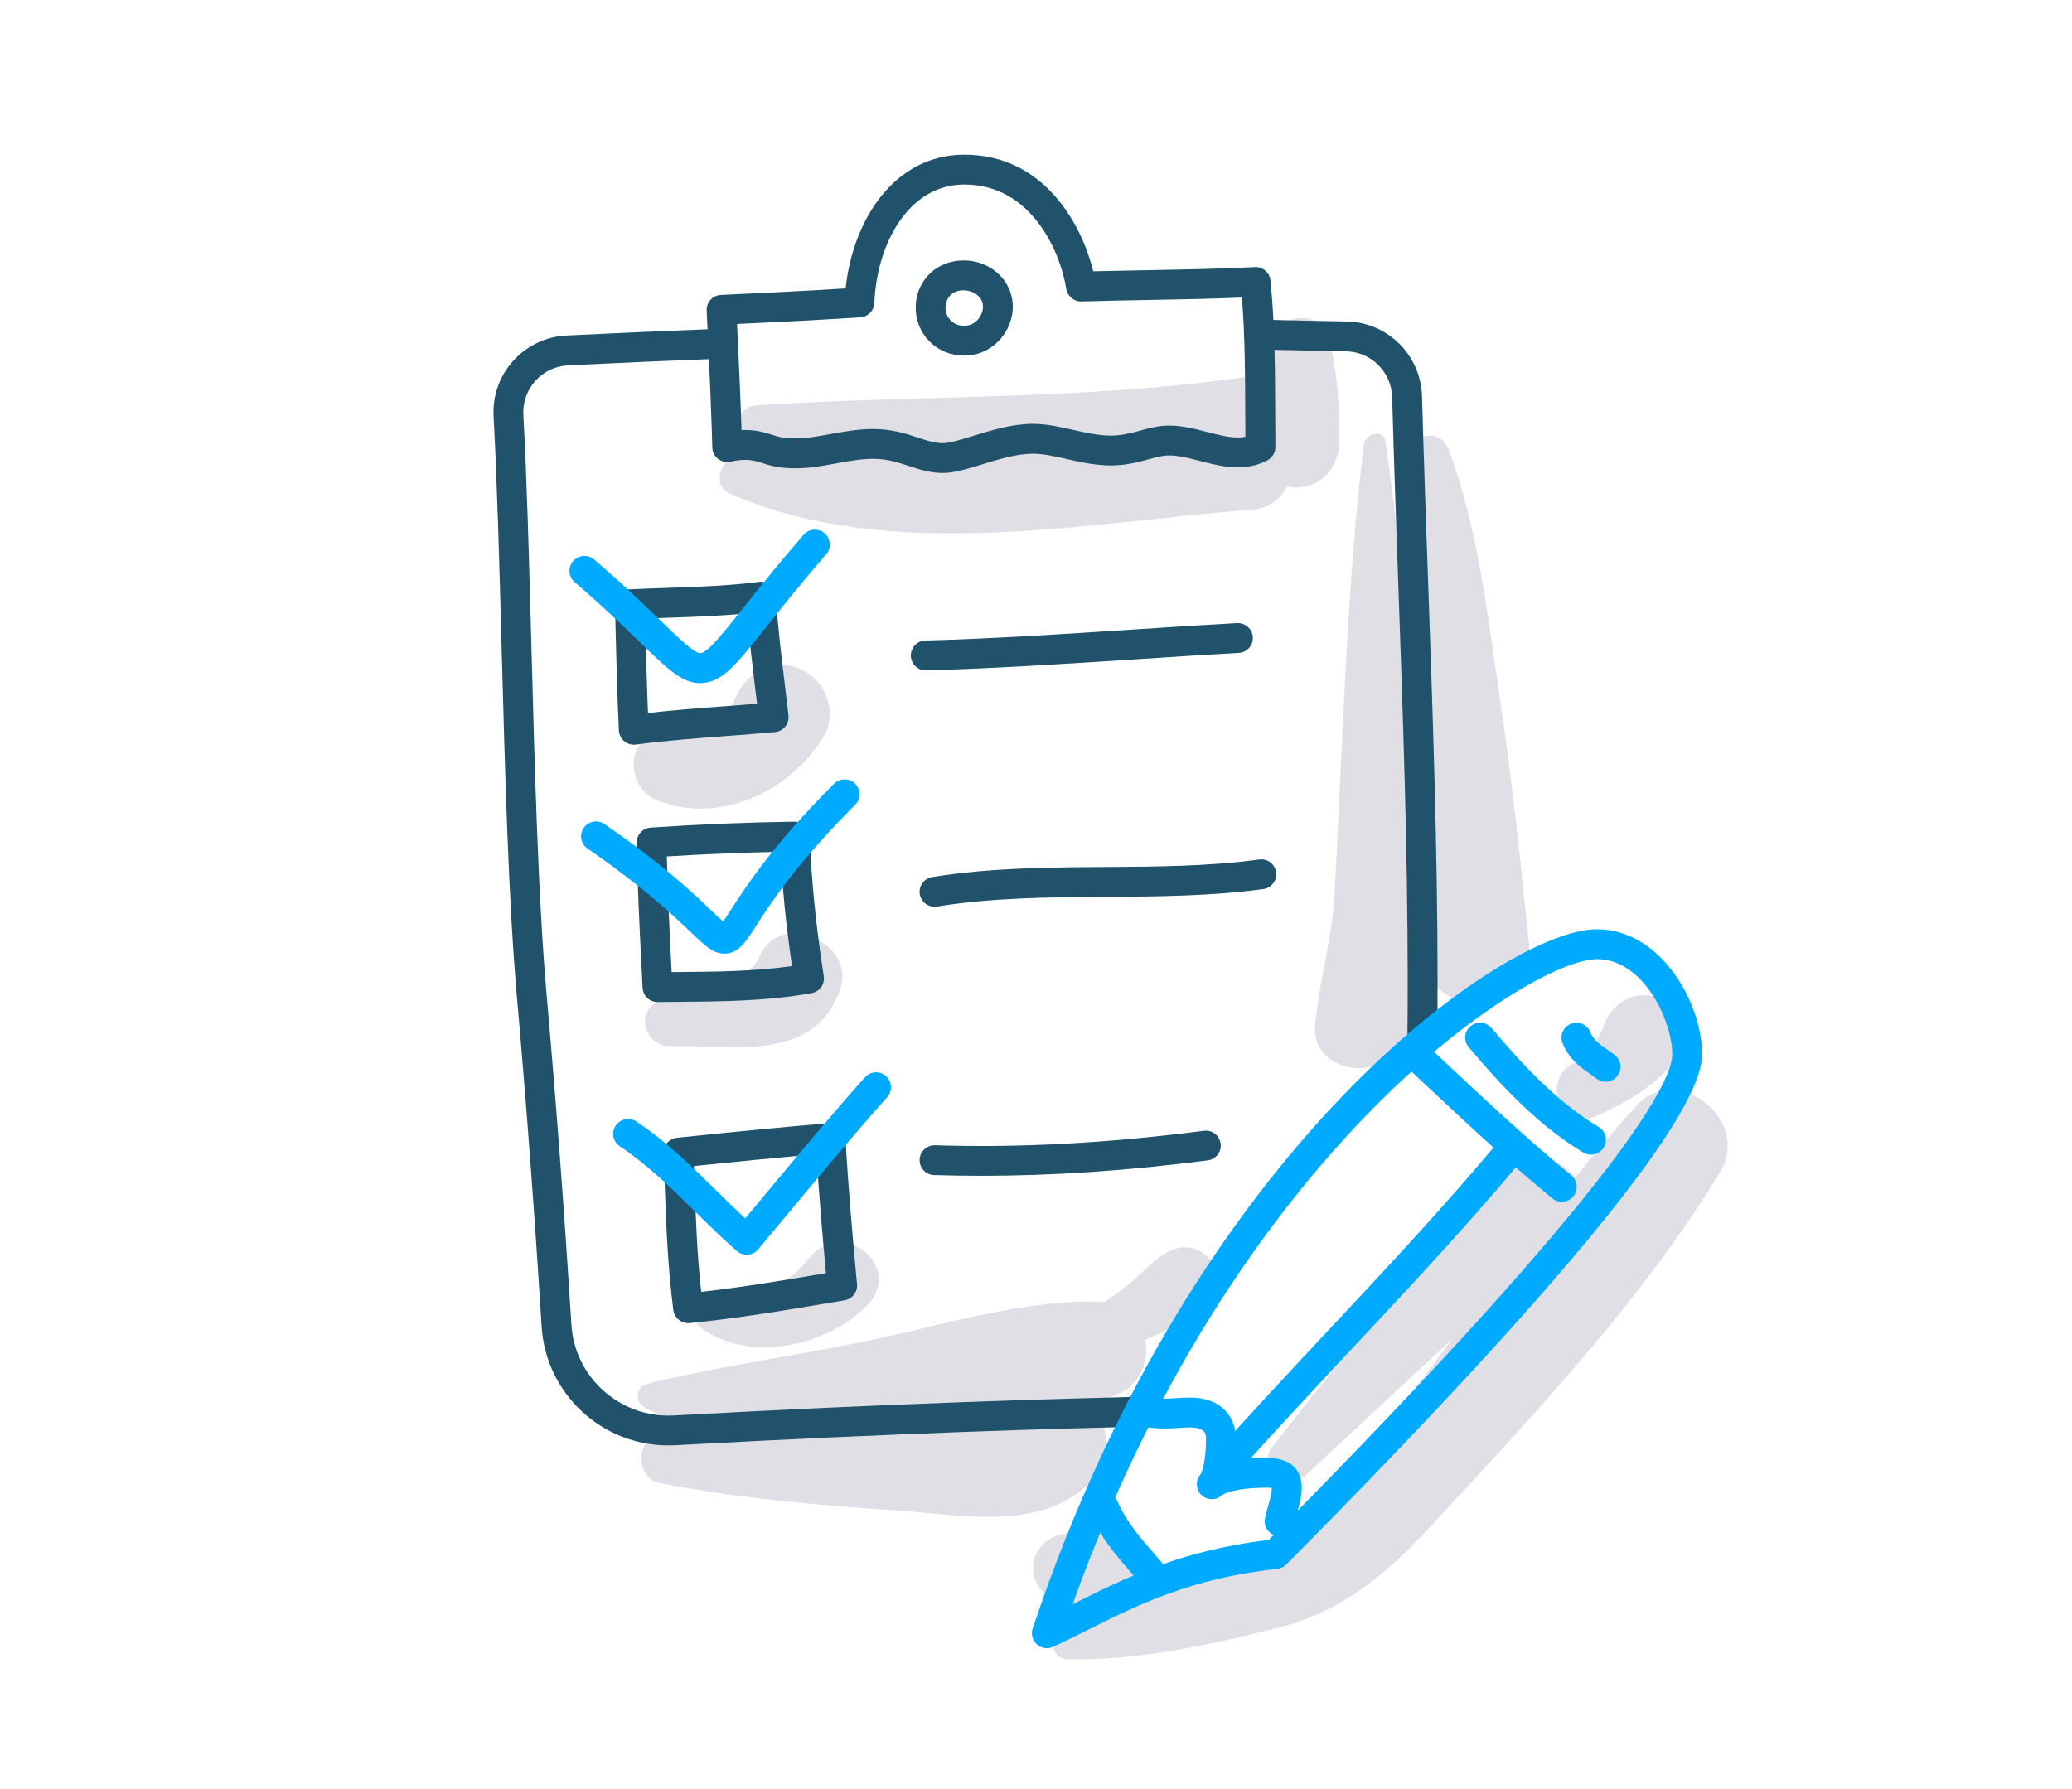 <?xml version="1.0" encoding="utf-8"?>
<!-- Generator: Adobe Illustrator 27.6.1, SVG Export Plug-In . SVG Version: 6.00 Build 0)  -->
<svg version="1.1" id="lineart" xmlns="http://www.w3.org/2000/svg" xmlns:xlink="http://www.w3.org/1999/xlink" x="0px" y="0px"
	 viewBox="0 0 456.51 394.3" style="enable-background:new 0 0 456.51 394.3;" xml:space="preserve">
<style type="text/css">
	.st0{fill:#E0DFE6;}
	.st1{fill:#525D7D;}
	.st2{fill:#20526B;}
	.st3{fill:#00AAFF;}
	.st4{fill:none;}
	.st5{fill:#FFCC80;}
	.st6{fill:#FFFFFF;}
</style>
<g>
	<g>
		<path class="st0" d="M293.06,75.16c-1.66-8.08-13.62-5.83-13.91,1.88c-0.09,2.24-0.29,4.45-0.56,6.65
			c-1.44-0.54-3.06-0.79-4.85-0.53c-35.3,5.07-71.59,3.83-107.14,6.16c-4.58,0.3-6.34,7.82-1.16,8.59c1.8,0.27,3.61,0.51,5.41,0.76
			c-3.06,0.26-6.07,0.79-8.99,1.84c-3.23,1.16-4.96,6.54-1.08,8.25c35.03,15.49,78.43,6.36,115.13,3.56
			c3.78-0.29,6.31-2.43,7.64-5.14c0.24,0.05,0.45,0.14,0.7,0.17c5.79,0.78,10.54-3.6,10.78-9.34
			C295.33,90.32,294.61,82.71,293.06,75.16z"/>
	</g>
	<g>
		<path class="st0" d="M167.48,210.5c-1.86,4.06-4.03,4.75-8.44,5.6c-5.63,1.09-10.92,1.63-15.39,5.53c-3.44,3-0.66,8.97,3.68,8.89
			c13.33-0.26,32.29,3.91,37.8-12.59C188.54,207.72,172.08,200.49,167.48,210.5z"/>
	</g>
	<g>
		<path class="st0" d="M176.23,147.39c-6.34-2.67-12.08,0.98-14.43,6.93c-2.25,5.69-9.57,7.77-15.09,7.44
			c-9-0.53-9.2,11.73-1.98,14.6c13.75,5.45,29.08-1.79,36.61-13.8C184.77,157.1,181.92,149.78,176.23,147.39z"/>
	</g>
	<path class="st0" d="M177.99,277.53c-5.61,7.27-13.21,8.69-21.77,8.36c-3.88-0.15-4.51,4.79-1.82,6.73
		c10.92,7.88,27.86,4.06,36.68-4.99C199.32,279.19,185.51,267.8,177.99,277.53z"/>
	<path class="st0" d="M257.4,275.83c-3.54,1.96-6.14,5.21-9.31,7.69c-1.53,1.2-3.12,2.34-4.73,3.43c-0.38-0.05-0.74-0.12-1.14-0.13
		c-16.89-0.46-35.19,5.4-51.67,8.78c-15.92,3.26-32.31,5.51-48.05,9.34c-2.32,0.56-2.72,3.93-0.66,5.08
		c4.56,2.56,9.6,3.92,14.84,4.58c-3.79,0.42-7.59,0.9-11.38,1.5c-5.4,0.85-5.2,9.7,0,10.71c17.4,3.41,35.07,4.89,52.74,6.09
		c14.1,0.95,32.2,4.84,42.85-7c4.65-5.17,3.21-12.67-0.96-16.81c1.73-0.41,3.45-0.86,5.12-1.39c6.04-1.89,8.26-7.52,7.25-12.46
		c0.74-0.32,1.5-0.61,2.23-0.95c4.09-1.87,8.61-3.62,11.79-6.88C272.18,281.37,264.76,271.77,257.4,275.83z"/>
	<g>
		<path class="st0" d="M337.03,209.58c-1.86-18.43-3.79-36.84-6.5-55.16c-2.72-18.41-4.78-37.73-11.31-55.26
			c-1.82-4.87-8.11-3.79-8.73,1.18c-1.73,13.79-1.04,27.93-0.33,41.91c-1.23-15.03-2.71-30.04-4.9-44.94
			c-0.44-2.95-4.47-1.81-4.77,0.65c-2.72,22.23-3.81,44.69-4.9,67.05c-0.53,10.81-0.98,21.63-1.59,32.44
			c-0.55,9.81-3.39,18.92-4.26,28.59c-0.79,8.83,10.82,12.06,16.48,6.83c4.88-4.51,7.39-10.71,8.52-17.65
			C320.28,224.67,338.34,222.54,337.03,209.58z"/>
	</g>
	<path class="st0" d="M366.55,220.54c-5.2-3.04-11.24-0.04-13.16,5.35c-0.12,0.35-0.17,0.5-0.18,0.56
		c-0.22,0.46-0.44,0.93-0.68,1.38c-0.61,1.16-1.29,2.29-2.06,3.35c-0.08,0.11-0.7,1.04-1,1.33c-0.94,0.89-2.27,1.53-3.39,2.16
		c-2.72,1.52-3.82,5.09-2.59,7.89c1.13,2.58,4.51,4.89,7.45,3.66c6.47-2.72,12.77-6.24,17.42-11.61
		C372.11,230.29,371.76,223.59,366.55,220.54z"/>
	<path class="st0" d="M360.37,243.86c-4.58,5.03-9,10.28-13.32,15.62c-3.39-4.36-9.92-6.57-14.58-1.44
		c-17.89,19.72-36.18,39.88-52.31,61.06c-3.47,4.55,3.76,9.46,7.63,5.89c10.77-9.92,21.35-19.93,32.07-29.8
		c-5.28,7.12-10.57,14.19-15.97,21.08c-9.03,11.51-16.54,22.52-30.73,27.78c-7.88,2.92-16.19,5.34-24.18,8.37
		c0.97-1.72,1.34-3.57,1.06-5.64c-0.06-1.23-0.42-2.37-1.1-3.43c-0.82-1.39-1.93-2.49-3.31-3.31c-3.42-2.55-8.47-2.82-12.47-1.71
		c-3.09,0.86-5.7,4-5.56,7.3c0.14,3.13,1.87,5.59,4.59,6.89c0.29,0.14,0.55,0.32,0.81,0.49c0.5,0.5,0.98,1.02,1.44,1.54
		c1.07,1.24,2.6,1.95,4.2,2.34c-1.75,0.87-3.47,1.8-5.13,2.8c-2.75,1.66-1.55,5.87,1.61,5.95c14.98,0.42,31.75-3.23,46.24-6.86
		c14.24-3.56,23.97-11.75,33.73-22.29c22.33-24.11,46.83-50.06,63.93-78.24C385.91,246.89,369.56,233.76,360.37,243.86z"/>
	<g>
		<g>
			<g>
				<path class="st2" d="M147.18,318.52c-14.59,0-26.92-11.43-27.84-26.15c-1.6-25.52-3.37-49.21-5.43-72.42
					c-1.88-21.17-2.65-49.82-3.4-77.53c-0.5-18.65-0.98-36.27-1.76-50.64c-0.25-4.54,1.29-8.9,4.33-12.27
					c3.04-3.37,7.22-5.36,11.76-5.58c10.09-0.5,21.65-1.01,34.35-1.51c1.88-0.03,3.34,1.34,3.42,3.16c0.07,1.82-1.34,3.34-3.16,3.42
					c-12.69,0.5-24.22,1.01-34.29,1.51c-2.78,0.14-5.34,1.35-7.2,3.42c-1.86,2.07-2.8,4.73-2.65,7.51
					c0.79,14.46,1.26,32.12,1.77,50.83c0.74,27.61,1.51,56.16,3.37,77.12c2.06,23.27,3.85,47.02,5.45,72.59
					c0.73,11.63,10.84,20.55,22.45,19.95c50.78-2.77,83.25-3.62,102.66-4.13c1.8-0.16,3.33,1.39,3.37,3.2
					c0.05,1.82-1.38,3.32-3.2,3.37c-19.37,0.51-51.78,1.35-102.47,4.12C148.19,318.51,147.68,318.52,147.18,318.52z"/>
			</g>
		</g>
		<g>
			<g>
				<path class="st2" d="M313.37,232.95c-1.85-0.02-3.31-1.51-3.29-3.33c0.05-4.45,0.07-8.89,0.07-13.34
					c0-29.04-1.05-58.57-2.06-87.13c-0.48-13.63-0.98-27.72-1.36-41.59c-0.15-5.6-4.63-10.05-10.19-10.14
					c-6.16-0.1-12.31-0.25-18.46-0.39l-0.76-0.02c-1.82-0.04-3.25-1.55-3.21-3.37c0.04-1.82,1.65-3.23,3.37-3.21l0.76,0.02
					c6.13,0.15,12.26,0.29,18.41,0.39c9.09,0.15,16.41,7.41,16.66,16.54c0.38,13.85,0.88,27.93,1.36,41.54
					c1.01,28.61,2.06,58.2,2.06,87.36c0,4.47-0.02,8.94-0.07,13.41C316.64,231.5,315.17,232.95,313.37,232.95z"/>
			</g>
		</g>
		<g>
			<g>
				<path class="st2" d="M207.76,104.23c-2.85,0-5.24-0.79-7.55-1.55c-2.44-0.81-4.75-1.57-7.85-1.57c-2.66,0-5.29,0.49-8.08,1
					c-2.9,0.54-5.91,1.09-9.06,1.09c-3.66,0-5.69-0.65-7.33-1.18c-1.22-0.39-2.1-0.68-3.69-0.68c-1,0-2.09,0.13-3.24,0.4
					c-0.96,0.22-1.97,0-2.75-0.61c-0.78-0.6-1.25-1.53-1.27-2.51c-0.21-8.04-0.59-16.21-0.96-24.12l-0.28-6.08
					c-0.08-1.81,1.32-3.35,3.13-3.43c9.73-0.45,18.6-0.88,27.48-1.44c1.6-15.09,10.72-29.46,26.18-29.46
					c17.62,0,25.87,15.47,28.38,25.69c4.02-0.1,8.02-0.18,12.02-0.25c7.75-0.14,15.77-0.29,23.6-0.68c1.72-0.1,3.26,1.21,3.43,2.96
					c0.97,9.68,1,19.52,1.04,29.04c0.01,2.56,0.02,5.11,0.04,7.65c0.01,1.26-0.69,2.41-1.82,2.98c-1.3,0.65-3.38,1.51-6.37,1.51
					c-2.96,0-5.75-0.72-8.45-1.42c-2.41-0.62-4.69-1.21-6.82-1.21c-1.35,0-2.81,0.4-4.51,0.86c-2.33,0.63-4.97,1.35-8.29,1.35
					c-3.42,0-6.64-0.73-9.77-1.43c-2.65-0.6-5.16-1.16-7.38-1.16c-3.58,0-7.67,1.26-11.27,2.37
					C213.03,103.36,210.2,104.23,207.76,104.23z M192.36,94.54c4.16,0,7.22,1.01,9.91,1.9c1.98,0.66,3.69,1.22,5.48,1.22
					c1.45,0,3.96-0.77,6.61-1.59c4.05-1.25,8.64-2.67,13.21-2.67c2.95,0,5.94,0.67,8.82,1.32c2.77,0.62,5.64,1.27,8.32,1.27
					c2.44,0,4.54-0.57,6.57-1.12c1.97-0.54,4.01-1.09,6.24-1.09c2.96,0,5.76,0.72,8.46,1.42c2.41,0.62,4.69,1.21,6.81,1.21
					c0.61,0,1.13-0.06,1.6-0.16c-0.01-1.79-0.02-3.59-0.03-5.38c-0.03-8.33-0.06-16.92-0.73-25.31c-6.91,0.29-13.88,0.42-20.65,0.54
					c-4.89,0.09-9.79,0.18-14.71,0.33c-1.55,0.08-3.09-1.14-3.35-2.78c-1.25-7.95-7.54-22.99-22.46-22.99
					c-12.32,0-19.3,13.14-19.82,26.11c-0.07,1.68-1.39,3.04-3.07,3.15c-8.89,0.59-17.66,1.03-27.18,1.47l0.13,2.8
					c0.32,6.74,0.64,13.68,0.86,20.59c0.27-0.01,0.53-0.02,0.8-0.02c2.62,0,4.26,0.53,5.71,0.99c1.44,0.46,2.68,0.86,5.31,0.86
					c2.55,0,5.14-0.48,7.87-0.98C186.04,95.1,189.1,94.54,192.36,94.54z"/>
			</g>
		</g>
		<g>
			<g>
				<path class="st2" d="M212.41,78.37c-2.97-0.01-5.68-1.14-7.67-3.18c-1.98-2.02-3.04-4.72-2.99-7.6
					c0.07-4.22,2.58-7.91,6.41-9.42c1.17-0.46,2.39-0.72,3.63-0.77c3.12-0.14,6.05,0.96,8.2,2.95c1.94,1.81,3.06,4.27,3.15,6.95
					c0.09,2.81-1.07,5.74-3.12,7.85C218,77.23,215.3,78.37,212.41,78.37z M212.25,63.97c-0.07,0-0.13,0-0.2,0
					c-0.5,0.02-1,0.13-1.48,0.32c-1.62,0.64-2.23,2.18-2.25,3.41c-0.02,1.11,0.38,2.14,1.12,2.89c0.76,0.77,1.81,1.2,2.96,1.21
					c1.42,0,2.36-0.66,2.9-1.22c0.82-0.84,1.3-2.01,1.27-3.05c-0.03-0.94-0.39-1.73-1.06-2.35
					C214.68,64.41,213.48,63.97,212.25,63.97z"/>
			</g>
		</g>
		<g>
			<g>
				<path class="st2" d="M139.64,164.11c-0.76,0-1.51-0.27-2.1-0.76c-0.71-0.59-1.14-1.45-1.18-2.37
					c-0.37-7.73-0.57-15.51-0.75-23.03l-0.12-4.7c-0.05-1.78,1.34-3.28,3.12-3.37c2.81-0.14,5.64-0.24,8.47-0.33
					c6.63-0.22,13.49-0.45,20.14-1.32c0.9-0.12,1.81,0.15,2.51,0.72c0.7,0.58,1.13,1.42,1.19,2.33c0.42,6.54,1.21,13.11,1.98,19.46
					c0.28,2.32,0.56,4.63,0.82,6.94c0.1,0.88-0.16,1.76-0.72,2.45c-0.56,0.69-1.37,1.12-2.25,1.2c-3.6,0.33-7.19,0.6-10.78,0.87
					c-6.57,0.5-13.37,1.01-19.9,1.89C139.94,164.1,139.79,164.11,139.64,164.11z M142.14,136.31l0.04,1.48
					c0.16,6.34,0.32,12.85,0.59,19.34c5.57-0.64,11.22-1.07,16.72-1.48c2.43-0.18,4.87-0.37,7.31-0.57
					c-0.14-1.18-0.28-2.36-0.43-3.54c-0.64-5.34-1.31-10.83-1.76-16.38c-5.82,0.58-11.65,0.78-17.32,0.97
					C145.58,136.18,143.86,136.24,142.14,136.31z"/>
			</g>
		</g>
		<g>
			<g>
				<path class="st3" d="M154.28,150.55c-4.01,0-7.21-3.11-13.34-9.06c-3.6-3.49-8.07-7.83-14.32-13.19
					c-1.38-1.18-1.54-3.26-0.36-4.64c1.18-1.38,3.26-1.54,4.64-0.36c6.41,5.49,11.15,10.1,14.62,13.46c3.98,3.86,7.42,7.19,8.8,7.19
					c1.6-0.1,5.1-4.51,9.53-10.09c3.34-4.21,7.51-9.44,13.2-16.01c1.19-1.37,3.26-1.52,4.64-0.33c1.37,1.19,1.52,3.27,0.33,4.64
					c-5.6,6.46-9.72,11.64-13.02,15.8c-6.7,8.43-9.75,12.27-14.21,12.56C154.62,150.54,154.45,150.55,154.28,150.55z"/>
			</g>
		</g>
		<g>
			<g>
				<path class="st2" d="M144.86,220.82c-1.75,0-3.2-1.37-3.28-3.13l-0.23-4.53c-0.46-9-0.92-18.31-1.06-27.45
					c-0.03-1.75,1.32-3.21,3.07-3.33c10.77-0.73,21.15-1.16,31.73-1.31c1.82,0,3.27,1.41,3.33,3.18c0.3,9.3,1.31,19.4,3.07,30.87
					c0.27,1.76-0.91,3.42-2.67,3.74c-9.86,1.77-19.88,1.85-29.57,1.92C149.26,220.78,144.9,220.82,144.86,220.82z M146.92,188.74
					c0.18,8.03,0.59,16.18,0.99,24.09l0.07,1.39l1.22-0.01c8.35-0.06,16.96-0.13,25.3-1.31c-1.32-9.13-2.16-17.43-2.53-25.19
					C163.64,187.87,155.39,188.21,146.92,188.74z"/>
			</g>
		</g>
		<g>
			<g>
				<path class="st3" d="M159.55,210.15c-2.42,0-4.27-1.77-7.44-4.8c-3.85-3.68-10.3-9.84-22.65-18.33
					c-1.5-1.03-1.88-3.08-0.85-4.57c1.03-1.5,3.08-1.88,4.57-0.85c12.79,8.79,19.47,15.18,23.47,19c0.97,0.93,1.96,1.88,2.67,2.48
					c0.49-0.68,1.13-1.68,1.77-2.66c3.18-4.94,9.1-14.14,22.67-27.71c1.28-1.28,3.37-1.28,4.65,0c1.28,1.28,1.28,3.37,0,4.65
					c-13.07,13.07-18.74,21.88-21.79,26.62c-2.34,3.63-3.75,5.83-6.45,6.15C159.96,210.14,159.75,210.15,159.55,210.15z"/>
			</g>
		</g>
		<g>
			<g>
				<path class="st2" d="M151.61,291.58c-1.63,0-3.04-1.21-3.26-2.87c-1.24-9.6-1.59-19.08-1.92-28.24
					c-0.08-2.1-0.15-4.21-0.24-6.33c-0.07-1.74,1.22-3.23,2.95-3.41c10.62-1.1,21.95-2.25,33.56-3.22c0.9-0.07,1.76,0.21,2.43,0.8
					c0.67,0.58,1.07,1.41,1.13,2.3c0.63,11.18,1.65,22.64,2.56,32.38c0.16,1.72-1.03,3.27-2.73,3.55l-3.31,0.56
					c-10.02,1.69-20.38,3.44-30.84,4.47C151.82,291.58,151.72,291.58,151.61,291.58z M152.88,256.96c0.04,1.09,0.08,2.19,0.12,3.28
					c0.3,8.35,0.59,16.29,1.49,24.45c9.16-1.03,18.31-2.57,27.18-4.07l0.31-0.05c-0.75-8.09-1.53-17.16-2.1-26.21
					C170.61,255.16,161.53,256.07,152.88,256.96z"/>
			</g>
		</g>
		<g>
			<g>
				<path class="st3" d="M164.52,276.52c-0.79,0-1.56-0.29-2.17-0.82c-3.2-2.8-6.23-5.78-9.16-8.67
					c-5.39-5.31-10.49-10.32-16.63-14.42c-1.51-1.01-1.92-3.05-0.91-4.56c1.01-1.51,3.05-1.92,4.56-0.91
					c6.66,4.44,12.22,9.91,17.59,15.2c2.08,2.04,4.21,4.14,6.38,6.16c1.88-2.24,3.74-4.48,5.59-6.7c6.73-8.09,13.7-16.46,20.8-24.4
					c1.21-1.35,3.29-1.47,4.64-0.26c1.35,1.21,1.47,3.29,0.26,4.64c-7.02,7.85-13.64,15.8-20.65,24.22c-2.58,3.1-5.18,6.22-7.8,9.34
					c-0.57,0.68-1.38,1.1-2.27,1.16C164.69,276.51,164.6,276.52,164.52,276.52z"/>
			</g>
		</g>
		<g>
			<g>
				<path class="st2" d="M203.96,147.74c-1.77,0-3.23-1.41-3.28-3.2c-0.05-1.82,1.38-3.33,3.19-3.38
					c15.21-0.42,30.47-1.43,45.23-2.39c7.78-0.51,15.58-1.02,23.46-1.46c1.83-0.06,3.36,1.29,3.47,3.1c0.1,1.81-1.29,3.37-3.1,3.47
					c-7.86,0.44-15.64,0.95-23.4,1.46C234.72,146.3,219.39,147.31,203.96,147.74z"/>
			</g>
		</g>
		<g>
			<g>
				<path class="st2" d="M205.89,199.81c-1.58,0-2.98-1.15-3.24-2.76c-0.29-1.79,0.93-3.48,2.72-3.77
					c12.71-2.06,25.68-2.14,38.22-2.22c11.18-0.07,22.74-0.14,33.86-1.65c1.8-0.26,3.46,1.02,3.7,2.82c0.24,1.8-1.02,3.46-2.82,3.7
					c-11.54,1.56-23.31,1.64-34.7,1.71c-12.29,0.08-25.01,0.16-37.21,2.14C206.24,199.8,206.06,199.81,205.89,199.81z"/>
			</g>
		</g>
		<g>
			<g>
				<path class="st2" d="M216.15,259.11c-3.46,0-6.95-0.06-10.36-0.16c-1.82-0.06-3.24-1.58-3.18-3.39
					c0.06-1.81,1.58-3.22,3.39-3.18c18.73,0.6,37.98-0.45,59.26-3.19c1.79-0.25,3.45,1.04,3.68,2.84c0.23,1.8-1.04,3.45-2.84,3.68
					C248.34,258,232,259.11,216.15,259.11z"/>
			</g>
		</g>
		<g>
			<g>
				<path class="st3" d="M230.64,363.21c-0.8,0-1.58-0.29-2.2-0.85c-0.97-0.88-1.33-2.24-0.92-3.48
					c35.63-106.71,104.25-154.1,124.32-154.1c14.15,0,23.18,16.34,23.18,27.58c0,13.3-30.83,51.13-91.65,112.44
					c-0.53,0.54-1.24,0.87-1.99,0.95c-18.88,1.99-30.94,8.03-41.57,13.36c-2.7,1.35-5.25,2.63-7.81,3.8
					C231.56,363.12,231.1,363.21,230.64,363.21z M351.84,211.37c-7.36,0-28.17,10.86-51.37,35
					c-19.01,19.77-45.17,54.16-64.14,107.15c0.18-0.09,0.35-0.18,0.53-0.26c10.38-5.2,23.24-11.65,42.66-13.89
					c80.24-80.97,88.92-101.79,88.92-106.98C368.44,224.97,362.14,211.37,351.84,211.37z"/>
			</g>
		</g>
		<g>
			<g>
				<path class="st3" d="M253.32,349.57c-0.93,0-1.85-0.39-2.5-1.15l-1.52-1.75c-3.45-3.96-6.7-7.7-9.13-13.17
					c-0.74-1.66,0.01-3.6,1.67-4.34c1.66-0.74,3.6,0.01,4.34,1.67c2.03,4.56,4.83,7.79,8.08,11.52l1.55,1.79
					c1.18,1.38,1.02,3.46-0.36,4.64C254.84,349.31,254.08,349.57,253.32,349.57z"/>
			</g>
		</g>
		<g>
			<g>
				<path class="st3" d="M344.09,264.84c-0.74,0-1.48-0.25-2.09-0.75c-10.15-8.36-19.84-17.46-29.22-26.25l-2.43-2.28
					c-1.32-1.24-1.39-3.32-0.15-4.65c1.24-1.32,3.32-1.39,4.65-0.15l2.43,2.28c9.3,8.73,18.91,17.75,28.9,25.97
					c1.4,1.15,1.6,3.23,0.45,4.63C345.98,264.43,345.04,264.84,344.09,264.84z"/>
			</g>
		</g>
		<g>
			<g>
				<path class="st3" d="M350.53,254.45c-0.58,0-1.16-0.15-1.69-0.47c-10.04-6.02-18.07-14.71-25.25-23.2
					c-1.17-1.39-1-3.46,0.39-4.63c1.39-1.17,3.46-1,4.63,0.39c6.82,8.06,14.39,16.28,23.61,21.81c1.56,0.93,2.06,2.95,1.13,4.51
					C352.74,253.88,351.65,254.45,350.53,254.45z"/>
			</g>
		</g>
		<g>
			<g>
				<path class="st3" d="M353.75,238.38c-0.69,0-1.38-0.21-1.97-0.66c-0.45-0.34-0.9-0.65-1.34-0.96c-2.23-1.57-4.76-3.35-6.17-6.87
					c-0.67-1.69,0.15-3.6,1.83-4.28c1.68-0.67,3.6,0.15,4.27,1.83c0.65,1.64,1.83,2.52,3.85,3.94c0.49,0.35,1,0.7,1.5,1.08
					c1.45,1.09,1.75,3.15,0.66,4.6C355.73,237.93,354.75,238.38,353.75,238.38z"/>
			</g>
		</g>
		<g>
			<g>
				<path class="st3" d="M281.94,338.53c-0.21,0-0.43-0.02-0.65-0.06c-1.78-0.36-2.93-2.09-2.58-3.87c0.15-0.74,0.38-1.6,0.64-2.53
					c0.38-1.37,0.85-3.05,0.87-4.15c-0.25-0.04-0.62-0.07-1.15-0.07c-7,0-9.43,1.37-9.79,1.6c-0.82,0.79-1.64,0.93-2.29,0.93
					c-1.82,0-3.29-1.47-3.29-3.29c0-0.43,0-1.26,0.82-2.19c0.24-0.46,1.19-2.58,1.19-7.94c0-0.72,0-2.4-3.56-2.4
					c-0.83,0-1.7,0.06-2.58,0.12c-1.07,0.07-2.15,0.13-3.23,0.13c-2.03,0-3.69-0.24-5.2-0.74c-1.72-0.57-2.65-2.43-2.08-4.16
					c0.57-1.72,2.43-2.66,4.16-2.08c0.83,0.27,1.82,0.4,3.13,0.4c0.94,0,1.89-0.06,2.81-0.12c1.03-0.07,2.04-0.13,3-0.13
					c7.48,0,10.13,4.84,10.13,8.98c0,1.75-0.09,3.36-0.26,4.82c2.05-0.34,4.41-0.51,7.04-0.51c6.73,0,7.73,4.1,7.73,6.55
					c0,1.98-0.59,4.12-1.12,6c-0.21,0.75-0.41,1.46-0.53,2.06C284.85,337.45,283.48,338.53,281.94,338.53z M269.23,329.48
					L269.23,329.48L269.23,329.48z M269.56,329.16c-0.07,0.08-0.14,0.16-0.22,0.23C269.41,329.33,269.48,329.25,269.56,329.16z"/>
			</g>
		</g>
		<g>
			<g>
				<path class="st3" d="M269.53,326.45c-0.78,0-1.56-0.27-2.18-0.83c-1.36-1.21-1.48-3.28-0.27-4.64
					c8.38-9.43,17.14-18.79,25.61-27.84c12.35-13.2,25.13-26.84,36.91-40.91c1.16-1.39,3.24-1.57,4.63-0.41
					c1.39,1.16,1.58,3.24,0.41,4.63c-11.9,14.2-24.73,27.91-37.15,41.17c-8.44,9.02-17.17,18.35-25.5,27.71
					C271.34,326.08,270.44,326.45,269.53,326.45z"/>
			</g>
		</g>
	</g>
</g>
</svg>

